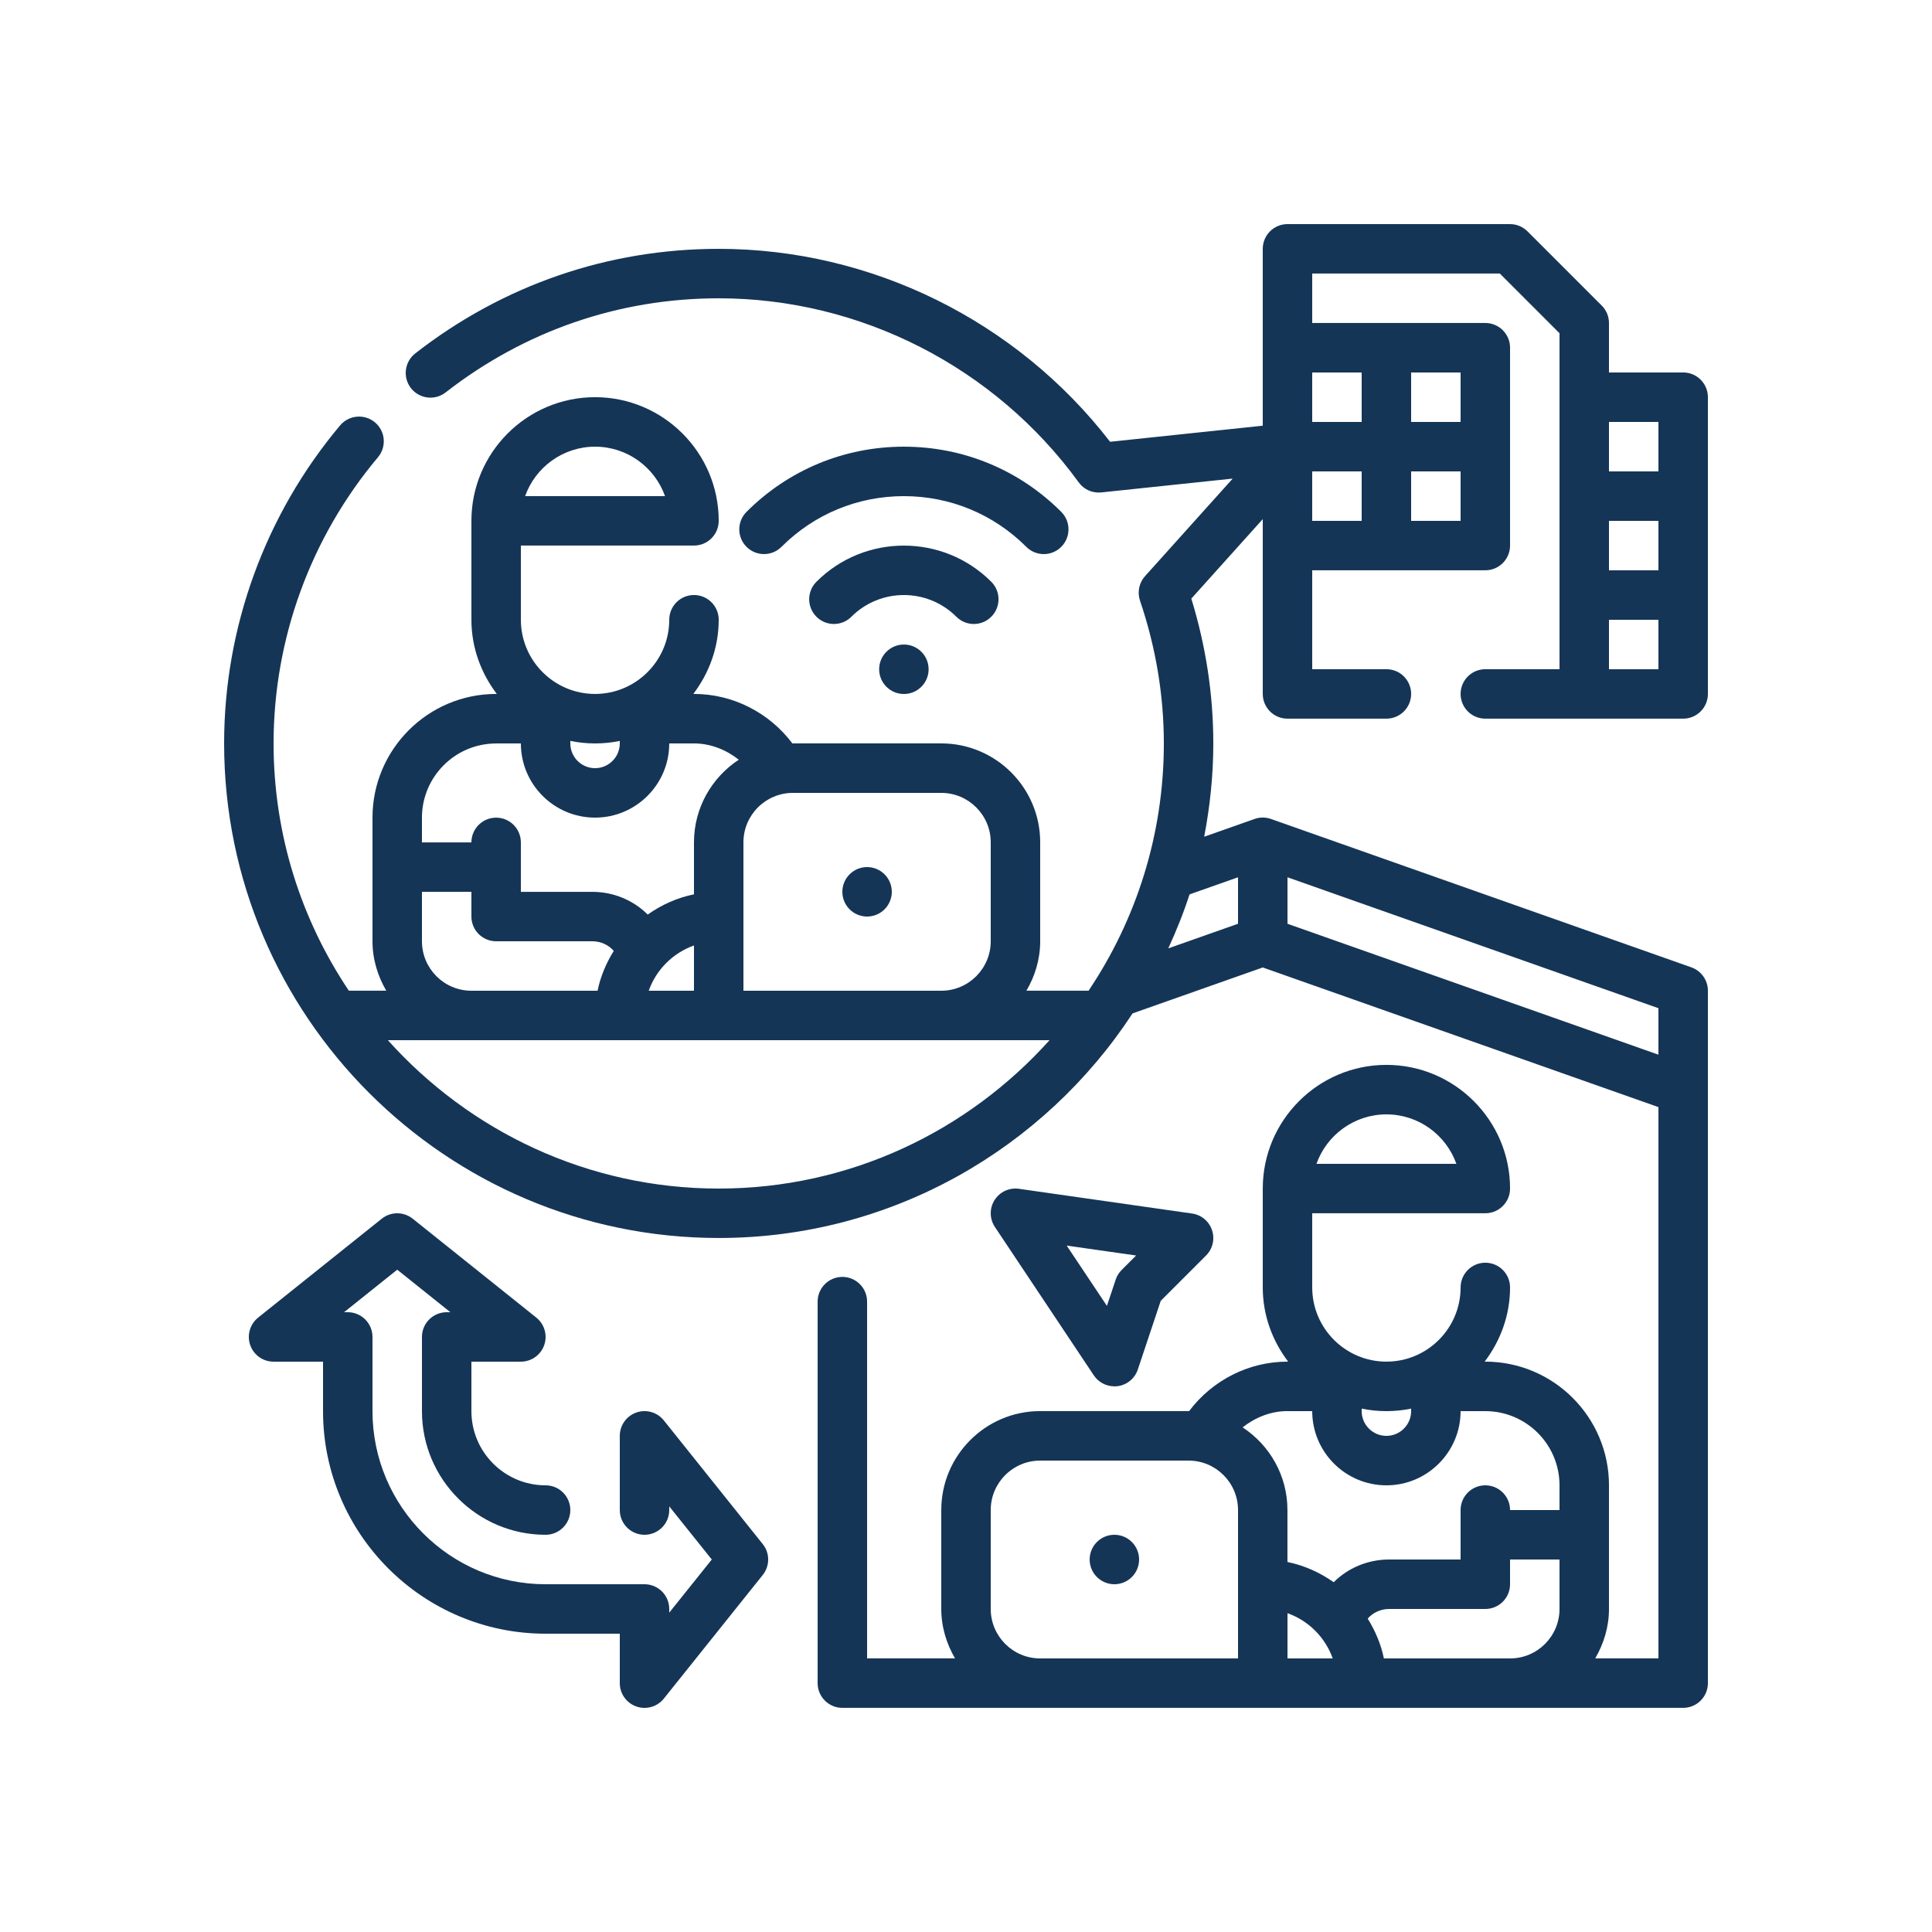 <svg xmlns="http://www.w3.org/2000/svg" id="Layer_1" viewBox="0 0 500 500"><circle cx="288.4" cy="403.6" r="6.4" style="fill:#153557;"></circle><path d="M288.4,358.8c.28,0,.56-.02.85-.06,2.43-.33,4.45-2,5.22-4.32l5.93-17.77,11.73-11.73c1.72-1.72,2.31-4.25,1.54-6.55-.76-2.3-2.76-3.97-5.16-4.31l-44.8-6.4c-2.52-.36-4.97.79-6.32,2.92-1.35,2.13-1.31,4.86.09,6.96l25.6,38.4c1.19,1.79,3.21,2.84,5.32,2.84h0ZM294.03,324.92l-3.75,3.75c-.7.7-1.23,1.56-1.54,2.5l-2.27,6.79-10.41-15.6,17.96,2.56Z" style="fill:#153557;"></path><circle cx="224.4" cy="230.8" r="6.4" style="fill:#153557;"></circle><path d="M270.13,143.4c1.64,0,3.28-.63,4.52-1.88,2.5-2.5,2.5-6.55,0-9.05-10.87-10.88-25.34-16.87-40.73-16.87s-29.85,5.99-40.72,16.87c-2.5,2.5-2.5,6.55,0,9.05,2.5,2.5,6.55,2.5,9.05,0,8.46-8.46,19.71-13.12,31.67-13.12s23.22,4.66,31.68,13.12c1.25,1.25,2.89,1.88,4.52,1.88Z" style="fill:#153557;"></path><path d="M252.02,161.49c1.64,0,3.28-.63,4.52-1.88,2.5-2.5,2.5-6.55,0-9.05-12.47-12.47-32.78-12.48-45.25,0-2.5,2.5-2.5,6.55,0,9.05s6.55,2.5,9.05,0c7.48-7.48,19.66-7.49,27.16,0,1.25,1.25,2.89,1.88,4.52,1.88Z" style="fill:#153557;"></path><path d="M229.4,168.68c-2.5,2.5-2.5,6.55,0,9.05s6.55,2.5,9.05,0c2.5-2.5,2.5-6.55,0-9.05-2.5-2.5-6.55-2.5-9.05,0Z" style="fill:#153557;"></path><path d="M435.6,96.4h-19.2v-12.8c0-1.7-.67-3.33-1.88-4.52l-19.2-19.2c-1.2-1.2-2.82-1.88-4.52-1.88h-57.6c-3.54,0-6.4,2.87-6.4,6.4v45.77l-39.51,4.16c-24.2-31.33-61.78-49.93-101.29-49.93-28.65,0-55.81,9.36-78.53,27.06-2.79,2.18-3.29,6.2-1.12,8.99,2.18,2.78,6.19,3.28,8.98,1.11,20.46-15.94,44.9-24.36,70.67-24.36,36.67,0,71.49,17.81,93.17,47.64,1.34,1.85,3.51,2.82,5.84,2.6l34.01-3.58-22.69,25.25c-1.54,1.72-2.04,4.14-1.3,6.33,4.1,12.09,6.17,24.52,6.17,36.95,0,23.67-7.19,45.68-19.48,64h-16.08c2.21-3.78,3.56-8.12,3.56-12.8v-25.6c0-14.12-11.48-25.6-25.6-25.6h-38.4s-.09.01-.13.01c-6-7.99-15.42-12.81-25.47-12.81h-.17c4.06-5.36,6.57-11.97,6.57-19.2,0-3.53-2.86-6.4-6.4-6.4s-6.4,2.87-6.4,6.4c0,10.59-8.61,19.2-19.2,19.2s-19.2-8.61-19.2-19.2v-19.2h44.8c3.54,0,6.4-2.87,6.4-6.4,0-17.64-14.36-32-32-32s-32,14.36-32,32v25.6c0,7.23,2.5,13.84,6.57,19.2h-.17c-17.64,0-32,14.36-32,32v32c0,4.68,1.36,9.02,3.56,12.8h-9.68c-12.29-18.32-19.48-40.33-19.48-64,0-27.03,9.59-53.33,27.02-74.06,2.27-2.71,1.93-6.75-.78-9.02-2.71-2.27-6.74-1.92-9.02.78-19.36,23.03-30.02,52.26-30.02,82.3,0,70.58,57.42,128,128,128,44.8,0,84.23-23.17,107.1-58.12l33.7-11.89,102.4,36.14v142.67h-16.36c2.2-3.78,3.56-8.12,3.56-12.8v-32c0-17.64-14.36-32-32-32h-.17c4.06-5.36,6.57-11.97,6.57-19.2,0-3.53-2.86-6.4-6.4-6.4s-6.4,2.87-6.4,6.4c0,10.59-8.61,19.2-19.2,19.2s-19.2-8.61-19.2-19.2v-19.2h44.8c3.54,0,6.4-2.87,6.4-6.4,0-17.64-14.36-32-32-32s-32,14.36-32,32v25.6c0,7.23,2.5,13.84,6.57,19.2h-.17c-10.05,0-19.46,4.82-25.47,12.81-.04,0-.09-.01-.13-.01h-38.4c-14.12,0-25.6,11.48-25.6,25.6v25.6c0,4.68,1.36,9.02,3.56,12.8h-22.76v-92.33c0-3.53-2.86-6.4-6.4-6.4s-6.4,2.87-6.4,6.4v98.73c0,3.53,2.86,6.4,6.4,6.4h217.6c3.54,0,6.4-2.87,6.4-6.4v-179.2c0-2.71-1.72-5.13-4.27-6.04l-108.8-38.4c-1.38-.49-2.89-.49-4.26,0l-13.03,4.6c1.5-7.83,2.36-15.89,2.36-24.16,0-12.6-1.91-25.18-5.69-37.47l18.49-20.57v45.24c0,3.53,2.86,6.4,6.4,6.4h25.6c3.54,0,6.4-2.87,6.4-6.4s-2.86-6.4-6.4-6.4h-19.2v-25.6h44.8c3.54,0,6.4-2.87,6.4-6.4v-51.2c0-3.53-2.86-6.4-6.4-6.4h-44.8v-12.8h48.55l15.45,15.45v86.95h-19.2c-3.54,0-6.4,2.87-6.4,6.4s2.86,6.4,6.4,6.4h51.2c3.54,0,6.4-2.87,6.4-6.4v-76.8c0-3.53-2.86-6.4-6.4-6.4h0ZM365.2,364.55v.65c0,3.53-2.87,6.4-6.4,6.4s-6.4-2.87-6.4-6.4v-.65c2.07.42,4.21.65,6.4.65s4.33-.22,6.4-.65ZM358.8,288.4c8.35,0,15.46,5.35,18.11,12.8h-36.21c2.64-7.45,9.76-12.8,18.11-12.8h0ZM333.2,365.2h6.4c0,10.59,8.61,19.2,19.2,19.2s19.2-8.61,19.2-19.2h6.4c10.59,0,19.2,8.61,19.2,19.2v6.4h-12.8c0-3.53-2.86-6.4-6.4-6.4s-6.4,2.87-6.4,6.4v12.8h-18.52c-5.55,0-10.66,2.23-14.32,5.88-3.54-2.5-7.58-4.34-11.97-5.24v-13.45c0-8.95-4.63-16.81-11.6-21.39,3.32-2.6,7.32-4.21,11.6-4.21h0ZM256.4,416.4v-25.6c0-7.06,5.74-12.8,12.8-12.8h38.4c7.06,0,12.8,5.74,12.8,12.8v38.4h-51.2c-7.06,0-12.8-5.74-12.8-12.8ZM333.2,429.2v-11.71c5.45,1.93,9.77,6.26,11.71,11.71h-11.71ZM358.15,429.2c-.76-3.73-2.25-7.17-4.19-10.31,1.31-1.5,3.32-2.49,5.52-2.49h24.92c3.54,0,6.4-2.87,6.4-6.4v-6.4h12.8v12.8c0,7.06-5.74,12.8-12.8,12.8h-32.65ZM256.4,218v25.6c0,7.06-5.74,12.8-12.8,12.8h-51.2v-38.4c0-7.06,5.74-12.8,12.8-12.8h38.4c7.06,0,12.8,5.74,12.8,12.8ZM167.89,256.4c1.93-5.45,6.26-9.77,11.71-11.71v11.71h-11.71ZM160.4,191.75v.65c0,3.53-2.87,6.4-6.4,6.4s-6.4-2.87-6.4-6.4v-.65c2.07.42,4.21.65,6.4.65s4.33-.22,6.4-.65ZM154,115.6c8.35,0,15.46,5.35,18.11,12.8h-36.21c2.64-7.45,9.76-12.8,18.11-12.8ZM128.4,192.4h6.4c0,10.59,8.61,19.2,19.2,19.2s19.2-8.61,19.2-19.2h6.4c4.28,0,8.29,1.61,11.6,4.21-6.97,4.58-11.6,12.44-11.6,21.39v13.45c-4.4.9-8.43,2.73-11.97,5.24-3.65-3.65-8.77-5.88-14.31-5.88h-18.52v-12.8c0-3.53-2.86-6.4-6.4-6.4s-6.4,2.87-6.4,6.4h-12.8v-6.4c0-10.59,8.61-19.2,19.2-19.2ZM109.2,243.6v-12.8h12.8v6.4c0,3.53,2.86,6.4,6.4,6.4h24.92c2.21,0,4.22.99,5.52,2.49-1.94,3.14-3.43,6.58-4.19,10.31h-32.65c-7.06,0-12.8-5.74-12.8-12.8ZM186,307.6c-34,0-64.51-14.89-85.62-38.4h171.24c-21.11,23.51-51.62,38.4-85.62,38.4h0ZM429.2,272.95l-96-33.88v-12.03l96,33.88v12.03ZM320.4,227.04v12.03l-18.05,6.37c2.07-4.54,3.96-9.17,5.5-13.97l12.55-4.43ZM339.6,122h12.8v12.8h-12.8v-12.8ZM378,134.8h-12.8v-12.8h12.8v12.8ZM378,109.2h-12.8v-12.8h12.8v12.8ZM352.4,96.4v12.8h-12.8v-12.8h12.8ZM416.4,134.8h12.8v12.8h-12.8v-12.8ZM429.2,109.2v12.8h-12.8v-12.8h12.8ZM429.2,173.2h-12.8v-12.8h12.8v12.8Z" style="fill:#153557;"></path><path d="M171.8,367.6c-1.71-2.13-4.56-2.94-7.12-2.04-2.56.9-4.28,3.32-4.28,6.04v19.2c0,3.53,2.86,6.4,6.4,6.4s6.4-2.87,6.4-6.4v-.95l11.01,13.75-11.01,13.75v-.95c0-3.53-2.86-6.4-6.4-6.4h-25.6c-24.7,0-44.8-20.1-44.8-44.8v-19.2c0-3.53-2.86-6.4-6.4-6.4h-.95l13.75-11,13.75,11h-.95c-3.54,0-6.4,2.87-6.4,6.4v19.2c0,17.64,14.36,32,32,32,3.54,0,6.4-2.87,6.4-6.4s-2.86-6.4-6.4-6.4c-10.59,0-19.2-8.61-19.2-19.2v-12.8h12.8c2.72,0,5.14-1.72,6.04-4.28s.08-5.42-2.04-7.12l-32-25.6c-2.34-1.87-5.66-1.87-8,0l-32,25.6c-2.12,1.7-2.94,4.55-2.04,7.12s3.32,4.28,6.04,4.28h12.8v12.8c0,31.76,25.84,57.6,57.6,57.6h19.2v12.8c0,2.72,1.72,5.14,4.28,6.04.69.24,1.41.36,2.12.36,1.91,0,3.76-.85,5-2.4l25.6-32c1.87-2.34,1.87-5.66,0-7.99l-25.6-32.01Z" style="fill:#153557;"></path></svg>